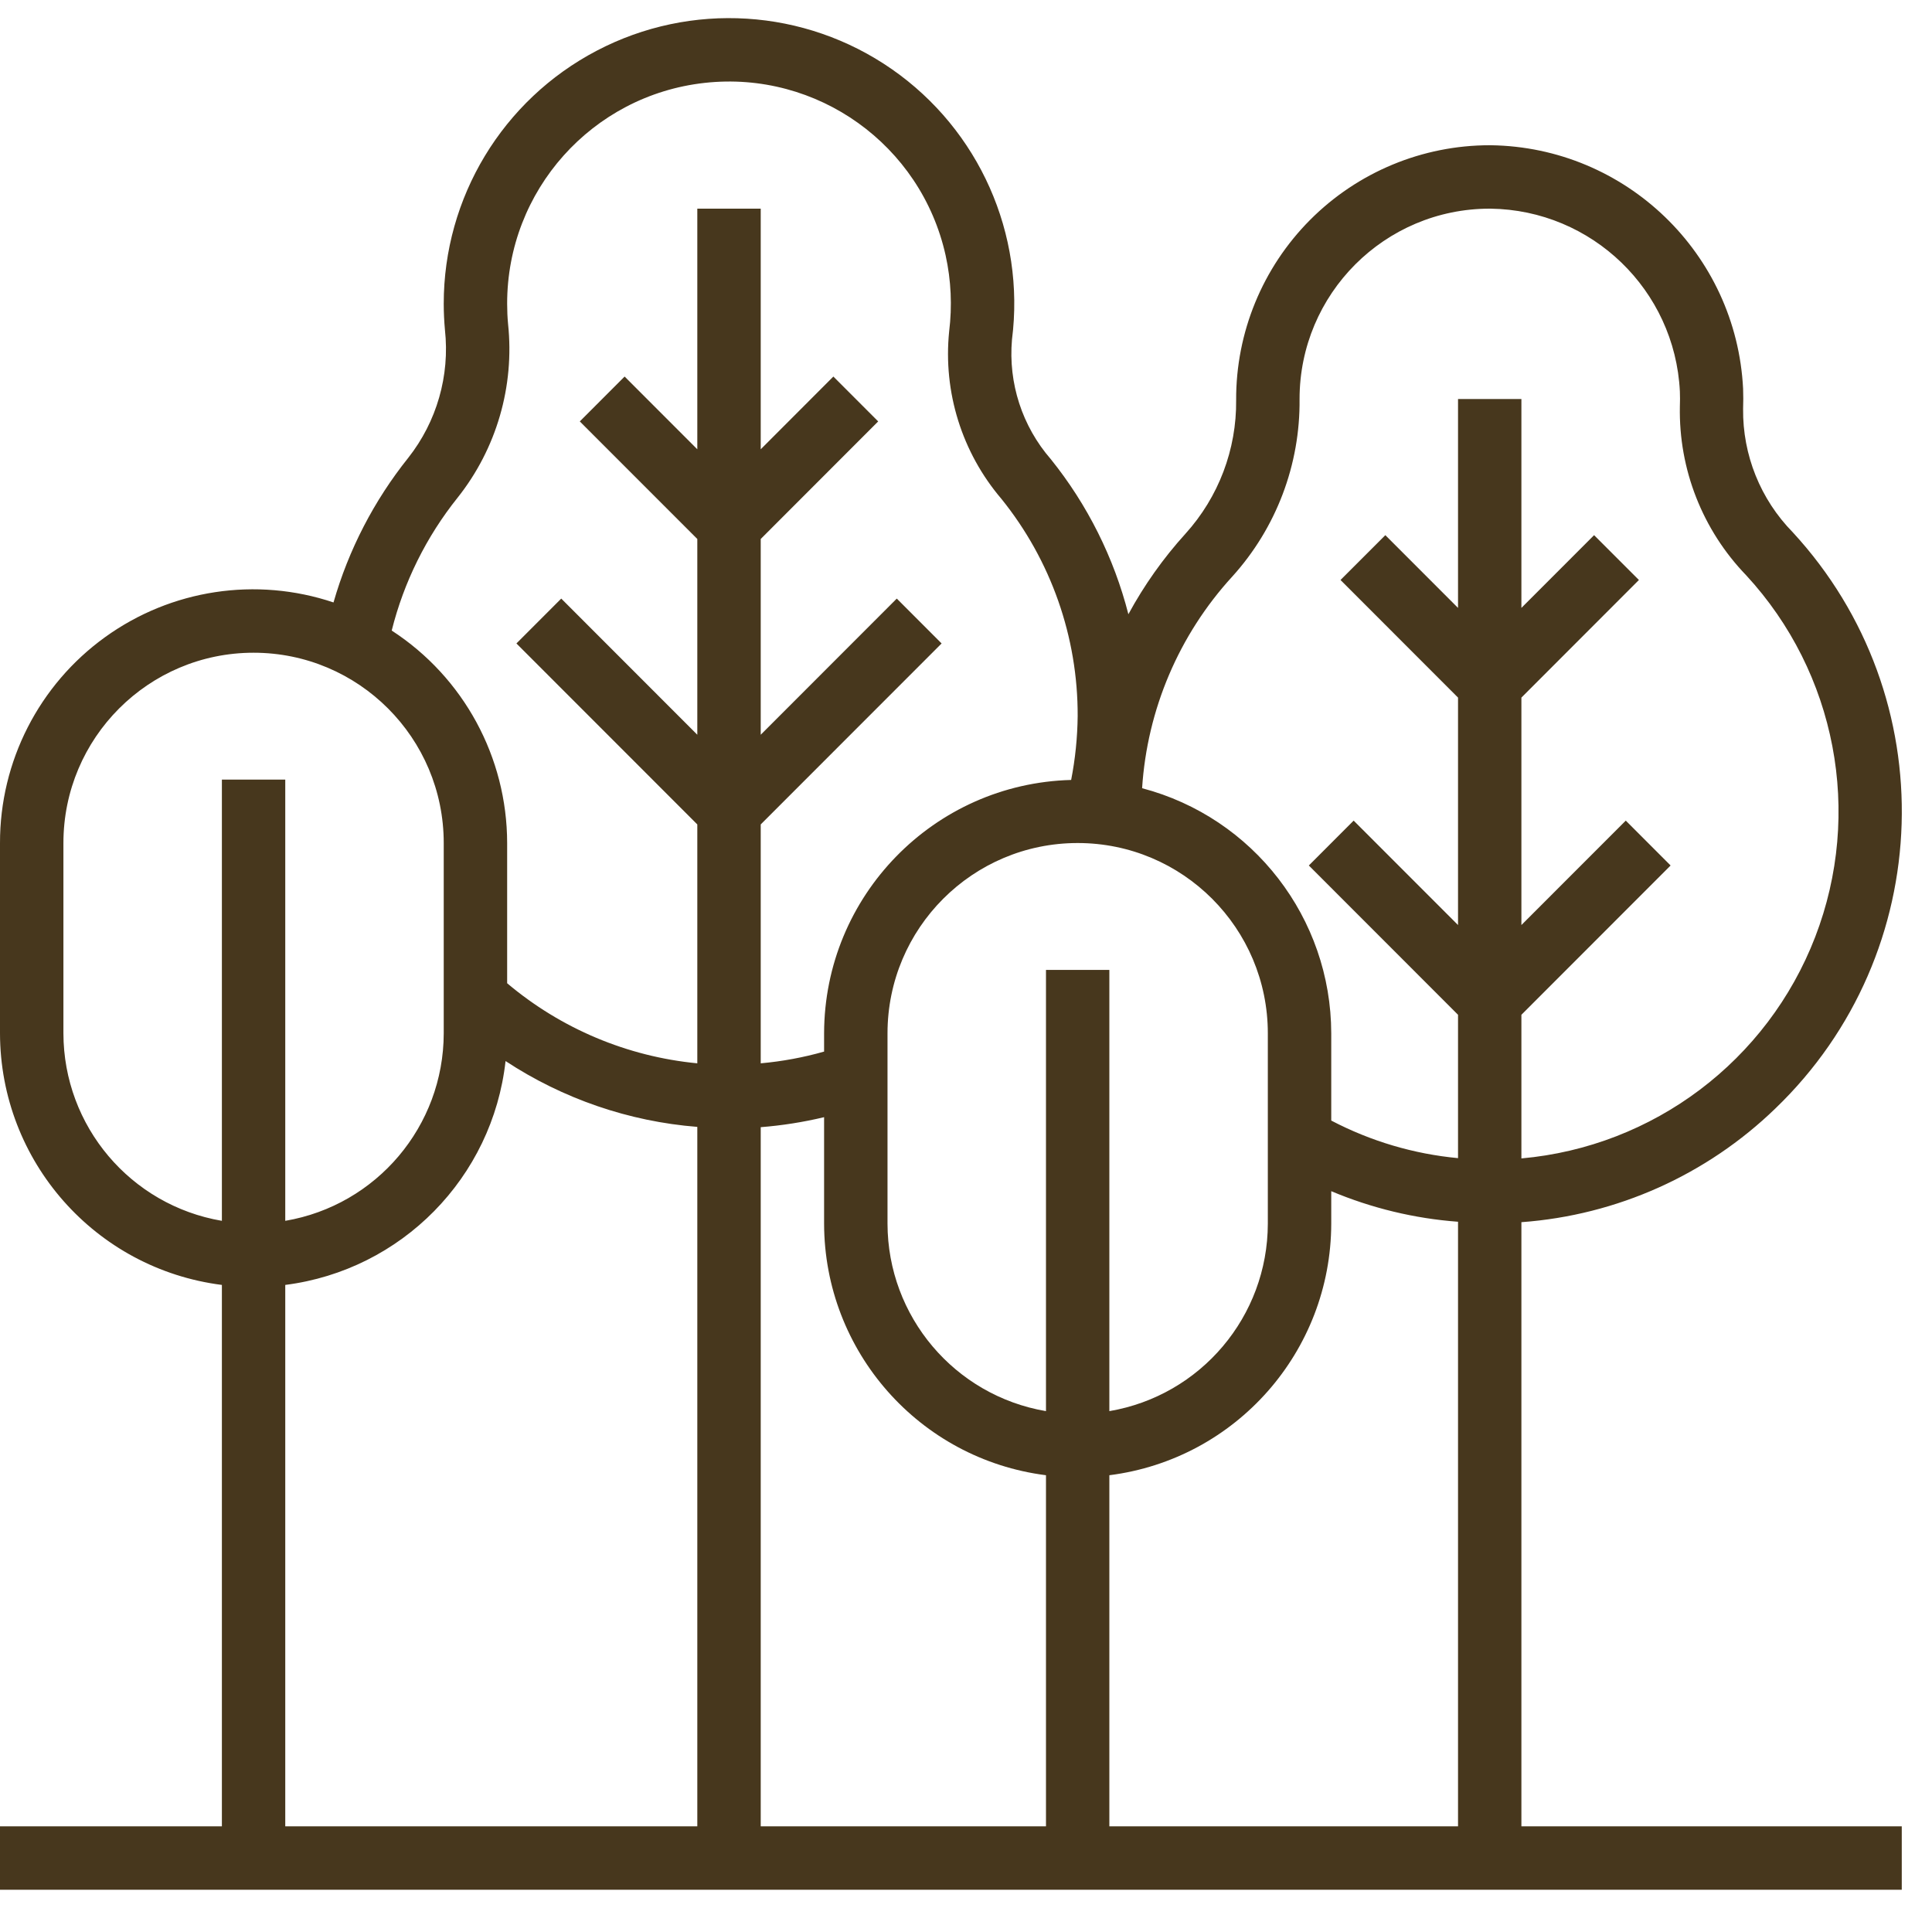<?xml version="1.0" encoding="UTF-8"?>
<svg width="40px" height="40px" viewBox="0 0 40 40" version="1.1" xmlns="http://www.w3.org/2000/svg" xmlns:xlink="http://www.w3.org/1999/xlink">
    <title>Icons/Marches/Forets</title>
    <g id="Desktop" stroke="none" stroke-width="1" fill="none" fill-rule="evenodd">
        <g id="Qui_sommes_nous" transform="translate(-220, -3583)" fill="#47371D">
            <g id="Main" transform="translate(175, 188)">
                <g id="Content" transform="translate(35, 42)">
                    <g id="Méthodologie" transform="translate(0, 1385)">
                        <g id="Icons/Marches/Forets" transform="translate(5, 1964)">
                            <path d="M41.759,26.948 C45.103,23.732 45.262,18.43 42.116,15.019 C41.448,14.338 41.078,13.418 41.089,12.464 C41.094,12.326 41.094,12.186 41.089,12.047 C40.948,9.251 38.661,7.045 35.864,7.007 L35.843,7.007 C34.447,7.007 33.108,7.564 32.123,8.554 C31.138,9.544 30.587,10.886 30.593,12.283 C30.604,13.305 30.229,14.293 29.543,15.051 C29.084,15.557 28.688,16.116 28.362,16.717 C28.062,15.545 27.515,14.451 26.757,13.508 C26.163,12.826 25.873,11.932 25.952,11.031 C26.23,8.847 25.272,6.69 23.466,5.433 C21.659,4.176 19.305,4.028 17.356,5.049 C15.406,6.069 14.185,8.089 14.187,10.291 C14.187,10.472 14.196,10.653 14.212,10.829 C14.316,11.778 14.043,12.729 13.453,13.478 C12.744,14.364 12.217,15.382 11.905,16.473 C10.305,15.936 8.545,16.203 7.176,17.191 C5.807,18.178 4.997,19.765 5,21.454 L5,25.394 C5.005,28.04 6.971,30.27 9.594,30.603 L9.594,41.812 L5,41.812 L5,43.125 L44.374,43.125 L44.374,41.812 L36.499,41.812 L36.499,29.304 C38.474,29.16 40.336,28.326 41.759,26.948 Z M30.512,15.938 C31.423,14.932 31.921,13.619 31.906,12.261 C31.906,10.085 33.669,8.32 35.843,8.32 L35.859,8.32 C37.959,8.348 39.676,10.004 39.78,12.103 C39.784,12.207 39.784,12.311 39.78,12.414 C39.754,13.716 40.249,14.975 41.154,15.912 C43.017,17.931 43.57,20.834 42.582,23.398 C41.593,25.962 39.234,27.74 36.499,27.984 L36.499,25.01 L39.588,21.919 L38.66,20.99 L36.499,23.152 L36.499,18.443 L38.932,16.008 L38.004,15.08 L36.499,16.586 L36.499,12.261 L35.187,12.261 L35.187,16.586 L33.682,15.08 L32.754,16.008 L35.187,18.443 L35.187,23.152 L33.026,20.99 L32.098,21.919 L35.187,25.01 L35.187,27.978 C34.27,27.892 33.378,27.627 32.562,27.2 L32.562,25.394 C32.558,23.01 30.95,20.926 28.646,20.319 C28.751,18.689 29.409,17.143 30.512,15.938 Z M26.656,24.081 L26.656,33.216 C24.764,32.894 23.378,31.255 23.375,29.335 L23.375,25.394 C23.375,23.218 25.137,21.454 27.312,21.454 C29.487,21.454 31.249,23.218 31.249,25.394 L31.249,29.335 C31.246,31.255 29.86,32.894 27.968,33.216 L27.968,24.081 L26.656,24.081 Z M14.474,14.304 C15.28,13.289 15.655,11.997 15.519,10.708 C15.506,10.571 15.5,10.432 15.5,10.291 C15.496,7.945 17.259,5.973 19.589,5.716 C21.919,5.458 24.069,6.997 24.578,9.287 C24.692,9.804 24.716,10.337 24.651,10.863 C24.524,12.117 24.915,13.368 25.732,14.327 C26.76,15.601 27.318,17.19 27.312,18.827 C27.307,19.271 27.262,19.712 27.177,20.148 C24.334,20.223 22.067,22.548 22.062,25.394 L22.062,25.772 C21.633,25.894 21.194,25.975 20.75,26.015 L20.75,21.069 L24.495,17.322 L23.567,16.393 L20.75,19.212 L20.75,15.159 L23.182,12.725 L22.254,11.796 L20.75,13.302 L20.75,8.32 L19.437,8.32 L19.437,13.302 L17.932,11.796 L17.004,12.725 L19.437,15.159 L19.437,19.212 L16.62,16.393 L15.692,17.322 L19.437,21.069 L19.437,26.015 C17.987,25.875 16.614,25.297 15.5,24.357 L15.5,21.454 C15.498,19.677 14.599,18.022 13.11,17.055 C13.361,16.051 13.827,15.112 14.474,14.304 Z M6.313,25.394 L6.313,21.454 C6.313,19.278 8.076,17.514 10.25,17.514 C12.425,17.514 14.187,19.278 14.187,21.454 L14.187,25.394 C14.184,27.315 12.798,28.954 10.906,29.276 L10.906,20.141 L9.594,20.141 L9.594,29.276 C7.702,28.954 6.316,27.315 6.313,25.394 Z M10.906,41.812 L10.906,30.603 C13.313,30.296 15.198,28.381 15.467,25.968 C16.655,26.749 18.02,27.219 19.437,27.331 L19.437,41.812 L10.906,41.812 Z M20.75,41.812 L20.75,27.337 C21.192,27.302 21.631,27.233 22.062,27.13 L22.062,29.335 C22.067,31.979 24.033,34.21 26.656,34.543 L26.656,41.812 L20.75,41.812 Z M27.968,41.812 L27.968,34.543 C30.591,34.21 32.557,31.979 32.562,29.335 L32.562,28.662 C33.397,29.013 34.283,29.228 35.187,29.295 L35.187,41.812 L27.968,41.812 Z" id="Fill-1"></path>
                        </g>
                    </g>
                </g>
            </g>
        </g>
    </g>
</svg>